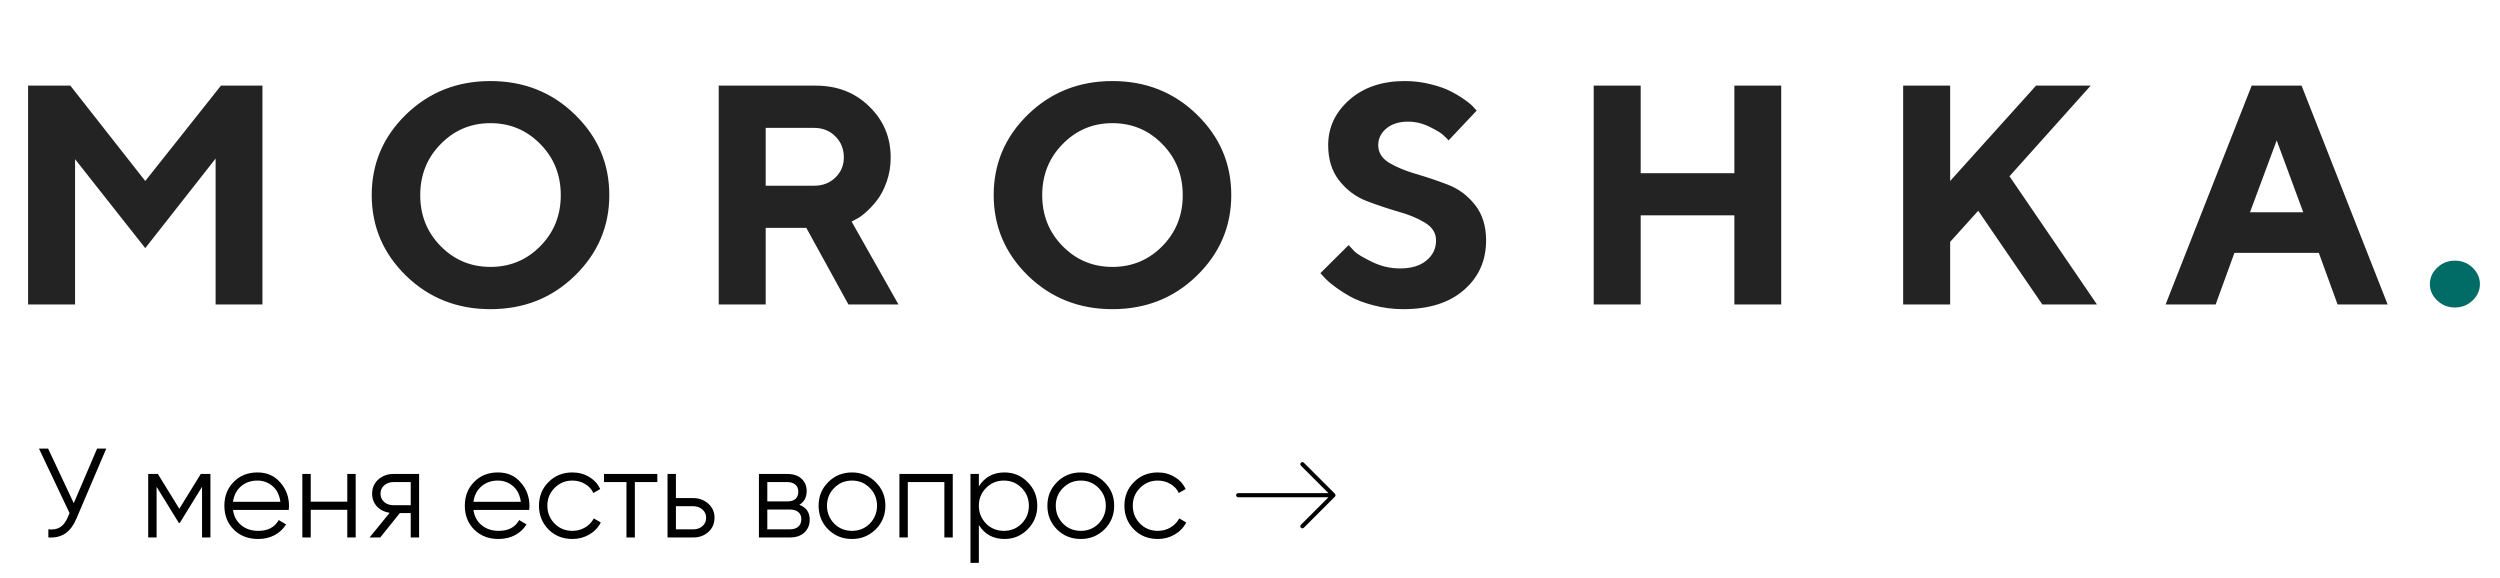 <?xml version="1.0" encoding="UTF-8"?> <svg xmlns="http://www.w3.org/2000/svg" width="307" height="71" viewBox="0 0 307 71" fill="none"> <path d="M17.838 22.226L27.132 10.515H32.229V37.385H26.477V19.472L17.838 30.471L9.219 19.547V37.385H3.448V10.515H8.638L17.838 22.226ZM54.116 17.692C52.442 19.39 51.605 21.483 51.605 23.969C51.605 26.442 52.442 28.528 54.116 30.227C55.79 31.926 57.826 32.776 60.225 32.776C62.636 32.776 64.678 31.926 66.352 30.227C68.026 28.528 68.863 26.442 68.863 23.969C68.863 21.483 68.026 19.39 66.352 17.692C64.678 15.98 62.636 15.124 60.225 15.124C57.826 15.124 55.79 15.98 54.116 17.692ZM49.863 33.862C47.052 31.114 45.647 27.81 45.647 23.95C45.647 20.09 47.052 16.792 49.863 14.056C52.686 11.321 56.14 9.953 60.225 9.953C64.322 9.953 67.776 11.321 70.587 14.056C73.41 16.792 74.822 20.09 74.822 23.95C74.822 27.81 73.41 31.114 70.587 33.862C67.776 36.598 64.322 37.966 60.225 37.966C56.14 37.966 52.686 36.598 49.863 33.862ZM88.258 37.385V10.515H100.157C102.817 10.515 105.016 11.371 106.752 13.082C108.501 14.781 109.376 16.867 109.376 19.34C109.376 20.415 109.207 21.42 108.87 22.357C108.532 23.294 108.133 24.05 107.67 24.625C107.221 25.199 106.758 25.693 106.284 26.105C105.809 26.517 105.403 26.798 105.066 26.948L104.579 27.21L110.331 37.385H104.185L99.013 27.979H94.029V37.385H88.258ZM103.623 19.34C103.623 18.291 103.273 17.423 102.574 16.736C101.887 16.049 101.018 15.705 99.969 15.705H94.029V22.807H99.969C101.018 22.807 101.887 22.476 102.574 21.814C103.273 21.139 103.623 20.315 103.623 19.34ZM130.495 17.692C128.821 19.39 127.984 21.483 127.984 23.969C127.984 26.442 128.821 28.528 130.495 30.227C132.168 31.926 134.205 32.776 136.603 32.776C139.014 32.776 141.056 31.926 142.73 30.227C144.404 28.528 145.241 26.442 145.241 23.969C145.241 21.483 144.404 19.39 142.73 17.692C141.056 15.98 139.014 15.124 136.603 15.124C134.205 15.124 132.168 15.98 130.495 17.692ZM126.241 33.862C123.43 31.114 122.025 27.81 122.025 23.95C122.025 20.09 123.43 16.792 126.241 14.056C129.064 11.321 132.518 9.953 136.603 9.953C140.7 9.953 144.154 11.321 146.965 14.056C149.788 16.792 151.2 20.09 151.2 23.95C151.2 27.81 149.788 31.114 146.965 33.862C144.154 36.598 140.7 37.966 136.603 37.966C132.518 37.966 129.064 36.598 126.241 33.862ZM176.347 29.515C176.347 28.616 175.891 27.891 174.98 27.342C174.08 26.792 172.975 26.336 171.663 25.974C170.364 25.599 169.065 25.162 167.765 24.662C166.479 24.162 165.38 23.338 164.468 22.189C163.556 21.039 163.1 19.584 163.1 17.823C163.1 15.649 163.968 13.794 165.704 12.258C167.453 10.721 169.72 9.953 172.506 9.953C173.605 9.953 174.667 10.084 175.692 10.346C176.716 10.596 177.553 10.896 178.202 11.246C178.864 11.583 179.439 11.933 179.926 12.295C180.426 12.645 180.782 12.951 180.994 13.213L181.332 13.588L177.884 17.242C177.734 17.067 177.522 16.855 177.247 16.605C176.984 16.343 176.422 15.999 175.56 15.574C174.698 15.149 173.812 14.937 172.9 14.937C171.8 14.937 170.913 15.218 170.239 15.78C169.577 16.343 169.246 17.023 169.246 17.823C169.246 18.722 169.695 19.447 170.595 19.996C171.507 20.534 172.606 20.989 173.893 21.364C175.192 21.739 176.491 22.176 177.79 22.676C179.102 23.175 180.214 24 181.126 25.149C182.037 26.299 182.493 27.754 182.493 29.515C182.493 32.001 181.588 34.031 179.776 35.605C177.978 37.179 175.492 37.966 172.319 37.966C171.07 37.966 169.858 37.81 168.684 37.497C167.522 37.198 166.56 36.835 165.798 36.411C165.048 35.986 164.386 35.555 163.812 35.118C163.237 34.681 162.825 34.312 162.575 34.012L162.144 33.544L165.611 30.096C165.786 30.296 166.029 30.558 166.341 30.883C166.666 31.195 167.378 31.62 168.478 32.157C169.577 32.694 170.726 32.963 171.925 32.963C173.312 32.963 174.392 32.638 175.167 31.988C175.954 31.339 176.347 30.515 176.347 29.515ZM218.734 10.515V37.385H212.981V26.442H201.476V37.385H195.705V10.515H201.476V21.27H212.981V10.515H218.734ZM239.478 10.515V22.226L250.027 10.515H256.736L246.767 21.645L257.504 37.385H250.796L242.926 25.88L239.478 29.703V37.385H233.707V10.515H239.478ZM282.839 26.067L279.578 17.242L276.299 26.067H282.839ZM284.75 31.052H274.388L272.083 37.385H265.937L276.505 10.515H282.633L293.201 37.385H287.055L284.75 31.052Z" fill="#232323"></path> <path d="M299.288 36.898C298.688 36.323 298.388 35.655 298.388 34.893C298.388 34.118 298.688 33.444 299.288 32.869C299.887 32.295 300.612 32.007 301.461 32.007C302.311 32.007 303.035 32.295 303.635 32.869C304.234 33.444 304.534 34.118 304.534 34.893C304.534 35.655 304.234 36.323 303.635 36.898C303.035 37.472 302.311 37.76 301.461 37.76C300.612 37.76 299.887 37.472 299.288 36.898Z" fill="#016B66"></path> <path d="M9.057 61.79L11.926 55.085H13.049L9.415 63.614C9.052 64.487 8.589 65.116 8.028 65.501C7.466 65.886 6.77 66.052 5.938 66V65.002C6.52 65.064 6.998 64.981 7.373 64.752C7.757 64.513 8.074 64.103 8.324 63.521L8.542 63.006L4.784 55.085H5.907L9.057 61.79ZM24.655 58.203H25.84V66H24.811V59.778L22.082 64.207H21.957L19.229 59.778V66H18.199V58.203H19.384L22.02 62.476L24.655 58.203ZM31.623 58.016C32.788 58.016 33.718 58.427 34.414 59.248C35.132 60.059 35.49 61.02 35.49 62.133C35.49 62.185 35.48 62.346 35.459 62.616H28.614C28.718 63.396 29.05 64.02 29.612 64.487C30.173 64.955 30.875 65.189 31.717 65.189C32.902 65.189 33.739 64.747 34.227 63.864L35.132 64.394C34.789 64.955 34.316 65.397 33.713 65.719C33.12 66.031 32.45 66.187 31.701 66.187C30.474 66.187 29.477 65.802 28.707 65.033C27.938 64.264 27.553 63.287 27.553 62.102C27.553 60.927 27.933 59.955 28.692 59.186C29.451 58.406 30.428 58.016 31.623 58.016ZM31.623 59.014C30.812 59.014 30.131 59.253 29.581 59.731C29.04 60.21 28.718 60.839 28.614 61.618H34.43C34.316 60.787 33.999 60.147 33.479 59.7C32.938 59.243 32.32 59.014 31.623 59.014ZM42.647 61.603V58.203H43.677V66H42.647V62.601H38.157V66H37.127V58.203H38.157V61.603H42.647ZM48.301 58.203H51.467V66H50.437V63.006H49.096L46.695 66H45.385L47.849 62.975C47.215 62.881 46.695 62.621 46.289 62.195C45.895 61.759 45.697 61.234 45.697 60.62C45.697 59.924 45.947 59.347 46.446 58.889C46.965 58.432 47.584 58.203 48.301 58.203ZM48.301 62.039H50.437V59.201H48.301C47.854 59.201 47.48 59.337 47.178 59.607C46.877 59.867 46.726 60.205 46.726 60.62C46.726 61.036 46.877 61.379 47.178 61.65C47.48 61.909 47.854 62.039 48.301 62.039ZM61.15 58.016C62.314 58.016 63.245 58.427 63.941 59.248C64.658 60.059 65.017 61.02 65.017 62.133C65.017 62.185 65.007 62.346 64.986 62.616H58.14C58.244 63.396 58.577 64.02 59.138 64.487C59.7 64.955 60.401 65.189 61.243 65.189C62.428 65.189 63.265 64.747 63.754 63.864L64.658 64.394C64.315 64.955 63.842 65.397 63.239 65.719C62.647 66.031 61.976 66.187 61.228 66.187C60.001 66.187 59.003 65.802 58.234 65.033C57.465 64.264 57.08 63.287 57.08 62.102C57.08 60.927 57.459 59.955 58.218 59.186C58.977 58.406 59.954 58.016 61.15 58.016ZM61.15 59.014C60.339 59.014 59.658 59.253 59.107 59.731C58.567 60.21 58.244 60.839 58.14 61.618H63.957C63.842 60.787 63.525 60.147 63.005 59.7C62.465 59.243 61.846 59.014 61.15 59.014ZM70.287 66.187C69.113 66.187 68.135 65.797 67.356 65.018C66.576 64.217 66.186 63.245 66.186 62.102C66.186 60.948 66.576 59.981 67.356 59.201C68.135 58.411 69.113 58.016 70.287 58.016C71.056 58.016 71.748 58.203 72.361 58.578C72.975 58.941 73.421 59.435 73.702 60.059L72.86 60.542C72.652 60.075 72.314 59.706 71.847 59.435C71.389 59.154 70.869 59.014 70.287 59.014C69.424 59.014 68.697 59.316 68.104 59.919C67.512 60.511 67.215 61.239 67.215 62.102C67.215 62.954 67.512 63.687 68.104 64.3C68.697 64.893 69.424 65.189 70.287 65.189C70.859 65.189 71.374 65.054 71.831 64.784C72.299 64.513 72.663 64.139 72.922 63.661L73.78 64.16C73.458 64.784 72.985 65.278 72.361 65.641C71.737 66.005 71.046 66.187 70.287 66.187ZM74.17 58.203H80.719V59.201H77.959V66H76.93V59.201H74.17V58.203ZM83.002 61.166H85.139C85.856 61.166 86.469 61.395 86.979 61.852C87.488 62.299 87.743 62.876 87.743 63.583C87.743 64.3 87.488 64.882 86.979 65.329C86.49 65.776 85.877 66 85.139 66H81.973V58.203H83.002V61.166ZM83.002 65.002H85.139C85.586 65.002 85.96 64.872 86.261 64.612C86.563 64.342 86.713 63.999 86.713 63.583C86.713 63.167 86.563 62.829 86.261 62.569C85.96 62.299 85.586 62.164 85.139 62.164H83.002V65.002ZM98.155 61.992C99.007 62.304 99.433 62.913 99.433 63.817C99.433 64.461 99.215 64.986 98.778 65.392C98.352 65.797 97.754 66 96.985 66H93.196V58.203H96.673C97.422 58.203 98.004 58.396 98.42 58.78C98.846 59.165 99.059 59.669 99.059 60.293C99.059 61.072 98.758 61.639 98.155 61.992ZM96.673 59.201H94.225V61.572H96.673C97.578 61.572 98.03 61.166 98.03 60.355C98.03 59.991 97.91 59.711 97.671 59.513C97.442 59.305 97.11 59.201 96.673 59.201ZM94.225 65.002H96.985C97.442 65.002 97.791 64.893 98.03 64.674C98.279 64.456 98.404 64.15 98.404 63.755C98.404 63.38 98.279 63.089 98.03 62.881C97.791 62.673 97.442 62.569 96.985 62.569H94.225V65.002ZM107.526 65.018C106.726 65.797 105.759 66.187 104.626 66.187C103.472 66.187 102.5 65.797 101.71 65.018C100.92 64.228 100.525 63.256 100.525 62.102C100.525 60.948 100.92 59.981 101.71 59.201C102.5 58.411 103.472 58.016 104.626 58.016C105.769 58.016 106.736 58.411 107.526 59.201C108.327 59.981 108.727 60.948 108.727 62.102C108.727 63.245 108.327 64.217 107.526 65.018ZM102.443 64.3C103.035 64.893 103.763 65.189 104.626 65.189C105.489 65.189 106.216 64.893 106.809 64.3C107.401 63.687 107.698 62.954 107.698 62.102C107.698 61.239 107.401 60.511 106.809 59.919C106.216 59.316 105.489 59.014 104.626 59.014C103.763 59.014 103.035 59.316 102.443 59.919C101.85 60.511 101.554 61.239 101.554 62.102C101.554 62.954 101.85 63.687 102.443 64.3ZM110.449 58.203H116.998V66H115.969V59.201H111.478V66H110.449V58.203ZM123.354 58.016C124.466 58.016 125.412 58.411 126.191 59.201C126.982 59.991 127.377 60.958 127.377 62.102C127.377 63.245 126.982 64.212 126.191 65.002C125.412 65.792 124.466 66.187 123.354 66.187C121.971 66.187 120.921 65.615 120.204 64.472V69.119H119.175V58.203H120.204V59.731C120.921 58.588 121.971 58.016 123.354 58.016ZM121.093 64.3C121.685 64.893 122.413 65.189 123.276 65.189C124.138 65.189 124.866 64.893 125.459 64.3C126.051 63.687 126.347 62.954 126.347 62.102C126.347 61.239 126.051 60.511 125.459 59.919C124.866 59.316 124.138 59.014 123.276 59.014C122.413 59.014 121.685 59.316 121.093 59.919C120.5 60.511 120.204 61.239 120.204 62.102C120.204 62.954 120.5 63.687 121.093 64.3ZM135.621 65.018C134.821 65.797 133.854 66.187 132.721 66.187C131.567 66.187 130.595 65.797 129.805 65.018C129.015 64.228 128.62 63.256 128.62 62.102C128.62 60.948 129.015 59.981 129.805 59.201C130.595 58.411 131.567 58.016 132.721 58.016C133.865 58.016 134.831 58.411 135.621 59.201C136.422 59.981 136.822 60.948 136.822 62.102C136.822 63.245 136.422 64.217 135.621 65.018ZM130.538 64.3C131.131 64.893 131.858 65.189 132.721 65.189C133.584 65.189 134.312 64.893 134.904 64.3C135.497 63.687 135.793 62.954 135.793 62.102C135.793 61.239 135.497 60.511 134.904 59.919C134.312 59.316 133.584 59.014 132.721 59.014C131.858 59.014 131.131 59.316 130.538 59.919C129.945 60.511 129.649 61.239 129.649 62.102C129.649 62.954 129.945 63.687 130.538 64.3ZM142.177 66.187C141.003 66.187 140.026 65.797 139.246 65.018C138.466 64.217 138.076 63.245 138.076 62.102C138.076 60.948 138.466 59.981 139.246 59.201C140.026 58.411 141.003 58.016 142.177 58.016C142.947 58.016 143.638 58.203 144.251 58.578C144.865 58.941 145.312 59.435 145.592 60.059L144.75 60.542C144.542 60.075 144.205 59.706 143.737 59.435C143.279 59.154 142.76 59.014 142.177 59.014C141.315 59.014 140.587 59.316 139.994 59.919C139.402 60.511 139.106 61.239 139.106 62.102C139.106 62.954 139.402 63.687 139.994 64.3C140.587 64.893 141.315 65.189 142.177 65.189C142.749 65.189 143.264 65.054 143.721 64.784C144.189 64.513 144.553 64.139 144.813 63.661L145.67 64.16C145.348 64.784 144.875 65.278 144.251 65.641C143.628 66.005 142.936 66.187 142.177 66.187Z" fill="black"></path> <g clip-path="url(#clip0)"> <path d="M163.926 60.634L160.112 56.82C160.013 56.721 159.852 56.721 159.752 56.82C159.653 56.919 159.653 57.08 159.752 57.18L163.132 60.559H152.051C151.91 60.559 151.797 60.673 151.797 60.813C151.797 60.954 151.91 61.068 152.051 61.068H163.132L159.752 64.447C159.653 64.546 159.653 64.707 159.752 64.807C159.802 64.856 159.867 64.881 159.932 64.881C159.997 64.881 160.062 64.856 160.112 64.807L163.926 60.993C164.025 60.894 164.025 60.733 163.926 60.634Z" fill="black"></path> </g> <defs> <clipPath id="clip0"> <rect width="12.203" height="12.203" fill="white" transform="translate(151.797 54.712)"></rect> </clipPath> </defs> </svg> 